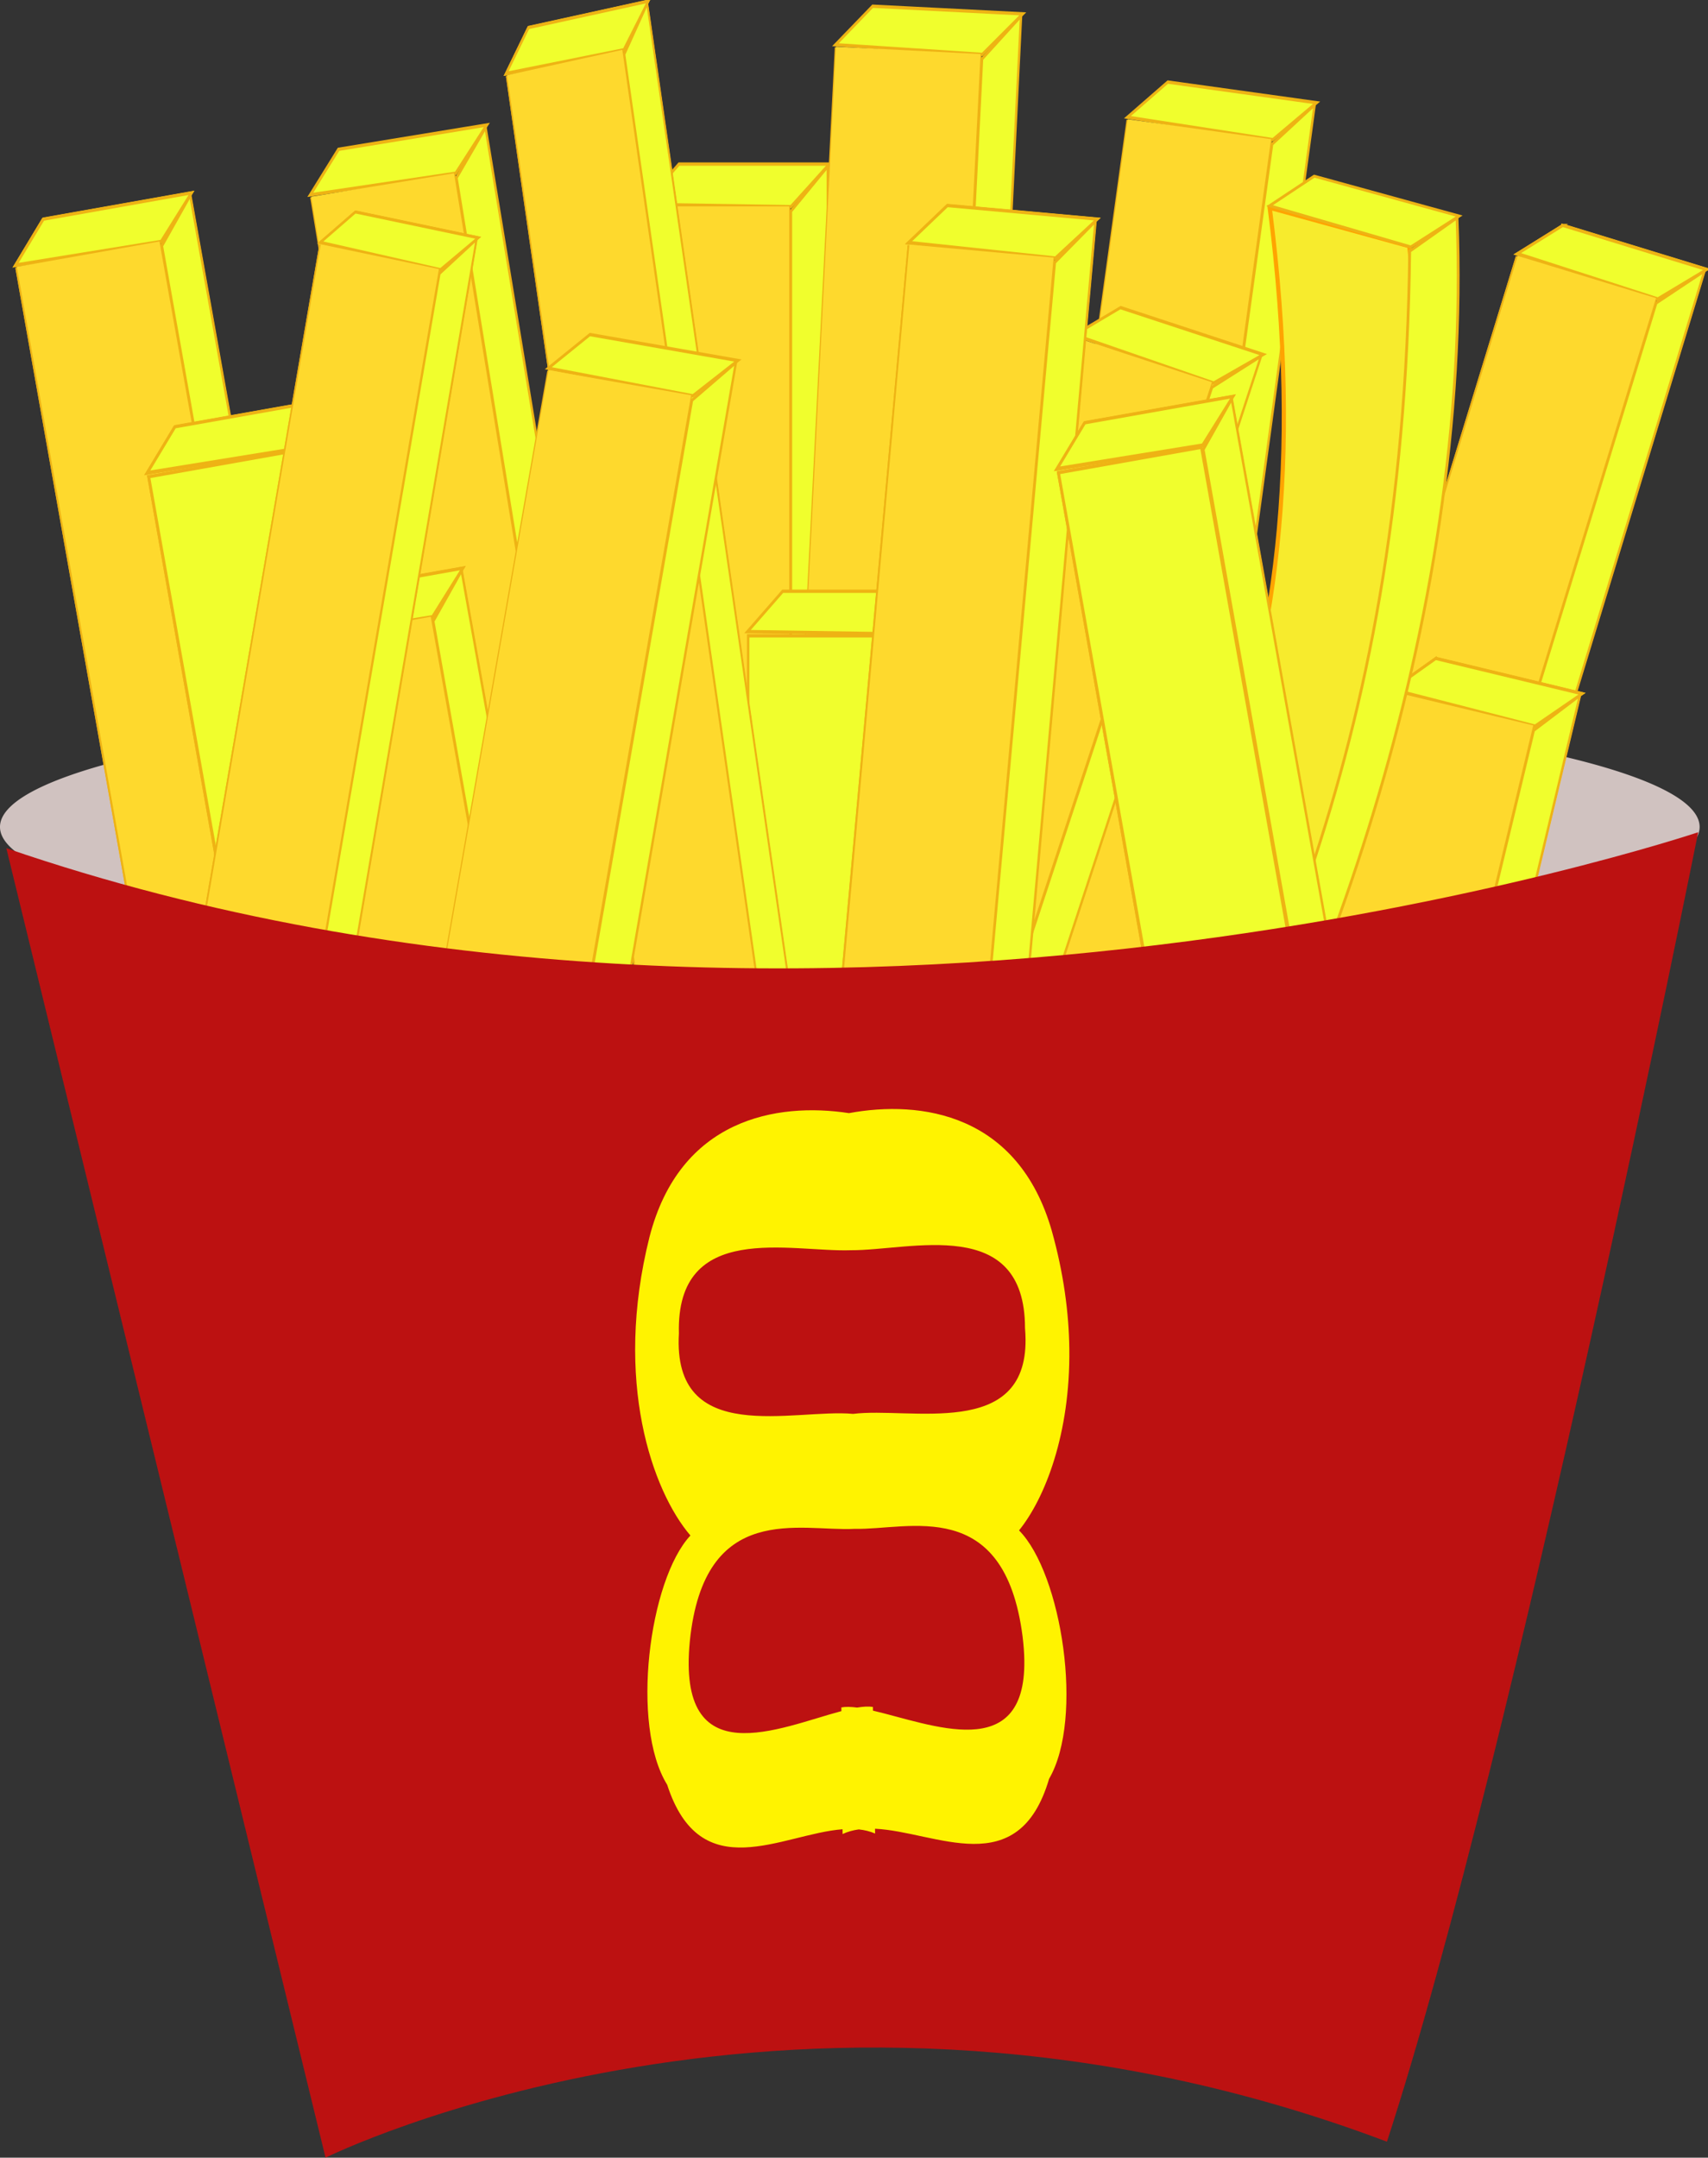 <?xml version="1.0" encoding="UTF-8" standalone="no"?>
<svg viewBox="0 0 611.498 772.084" xmlns="http://www.w3.org/2000/svg" xmlns:xlink="http://www.w3.org/1999/xlink">
<rect x="0" y="0" width="611.498" height="772.084" fill="#333333" stroke="none"/>
<defs>
<linearGradient id="linearGradient9748">
<stop offset="0" stop-color="#fed92d"/>
<stop offset="0" stop-color="#fed72d" stop-opacity=".498"/>
<stop offset="1" stop-color="#fed72d" stop-opacity="0"/>
</linearGradient>
<linearGradient gradientUnits="userSpaceOnUse" id="linearGradient3183" x1="-372.533" x2="-281.104" xlink:href="#linearGradient9748"/>
<linearGradient gradientUnits="userSpaceOnUse" id="linearGradient3185" x1="-347.538" x2="-256.109" xlink:href="#linearGradient9748"/>
<linearGradient gradientUnits="userSpaceOnUse" id="linearGradient3187" x1="-319.963" x2="-228.535" xlink:href="#linearGradient9748"/>
<linearGradient gradientUnits="userSpaceOnUse" id="linearGradient3189" x1="-405.577" x2="-314.148" xlink:href="#linearGradient9748"/>
<linearGradient gradientUnits="userSpaceOnUse" id="linearGradient3191" x1="-362.979" x2="-271.55" xlink:href="#linearGradient9748"/>
<linearGradient gradientUnits="userSpaceOnUse" id="linearGradient3195" x1="-408.446" x2="-317.017" xlink:href="#linearGradient9748"/>
<linearGradient gradientUnits="userSpaceOnUse" id="linearGradient3199" x1="-68.17" x2="22.57" xlink:href="#linearGradient9748"/>
<linearGradient gradientUnits="userSpaceOnUse" id="linearGradient3213" x1="-322.844" x2="-231.415" xlink:href="#linearGradient9748"/>
<linearGradient gradientUnits="userSpaceOnUse" id="linearGradient3217" x1="16.787" x2="107.526" xlink:href="#linearGradient9748"/>
<linearGradient gradientUnits="userSpaceOnUse" id="linearGradient3219" x1="-331.742" x2="-240.313" xlink:href="#linearGradient9748"/>
<linearGradient gradientUnits="userSpaceOnUse" id="linearGradient3223" x1="7.956" x2="98.695" xlink:href="#linearGradient9748"/>
<linearGradient gradientUnits="userSpaceOnUse" id="linearGradient3225" x1="-373.168" x2="-281.739" xlink:href="#linearGradient9748"/>
<linearGradient gradientUnits="userSpaceOnUse" id="linearGradient3229" x1="-33.158" x2="57.581" xlink:href="#linearGradient9748"/>
<linearGradient gradientUnits="userSpaceOnUse" id="linearGradient3231" x1="-306.153" x2="-214.725" xlink:href="#linearGradient9748"/>
<linearGradient gradientUnits="userSpaceOnUse" id="linearGradient3235" x1="33.351" x2="124.091" xlink:href="#linearGradient9748"/>
<linearGradient gradientUnits="userSpaceOnUse" id="linearGradient3237" x1="-355.8" x2="-264.372" xlink:href="#linearGradient9748"/>
<linearGradient gradientUnits="userSpaceOnUse" id="linearGradient3241" x1="-15.921" x2="74.818" xlink:href="#linearGradient9748"/>
<linearGradient gradientUnits="userSpaceOnUse" id="linearGradient3249" x1="-341.611" x2="-250.182" xlink:href="#linearGradient9748"/>
</defs>
<g transform="translate(-85.182,-108.85)">
<path d="m647.143,427.362a308.571,46.429 0 1,1 -617.143,0 308.571,46.429 0 1,1 617.143,0z" fill="#d0c2c0" transform="matrix(.986,0,0,1,55.599,-22.612)"/>
<g transform="matrix(.567,0,0,.794,612.354,60.258)">
<path d="m-522.857,155.219h91.429v505.714h-91.429z" fill="#f0fe2d" stroke="#eeb314" stroke-width="1.5"/>
<path d="m-501.036,135.144 94.954,1e-005-24.244,19.193-92.934-1.01 22.223-18.183z" fill="#f0fe2d" stroke="#eeb314" stroke-width="1.5"/>
<path d="m-430.325,156.357 23.234-20.203 1.01,501.036-24.244,24.244v-505.076z" fill="#f0fe2d" stroke="#eeb314" stroke-width="1.5"/>
<path d="m-522.857,154.209h91.429v505.714h-91.429z" fill="url(#linearGradient3183)"/>
</g>
<g transform="matrix(.561,7.79471e-2,-.109,.787,799.083,70.913)">
<path d="m-522.857,155.219h91.429v505.714h-91.429z" fill="#f0fe2d" stroke="#eeb314" stroke-width="1.5"/>
<path d="m-501.036,135.144 94.954,1e-005-24.244,19.193-92.934-1.01 22.223-18.183z" fill="#f0fe2d" stroke="#eeb314" stroke-width="1.5"/>
<path d="m-430.325,156.357 23.234-20.203 1.01,501.036-24.244,24.244v-505.076z" fill="#f0fe2d" stroke="#eeb314" stroke-width="1.5"/>
<path d="m-522.857,154.209h91.429v505.714h-91.429z" fill="url(#linearGradient3185)"/>
</g>
<g transform="matrix(.538,.177,-.249,.754,789.568,205.706)">
<path d="m-522.857,155.219h91.429v505.714h-91.429z" fill="#f0fe2d" stroke="#eeb314" stroke-width="1.5"/>
<path d="m-501.036,135.144 94.954,1e-005-24.244,19.193-92.934-1.01 22.223-18.183z" fill="#f0fe2d" stroke="#eeb314" stroke-width="1.5"/>
<path d="m-430.325,156.357 23.234-20.203 1.01,501.036-24.244,24.244v-505.076z" fill="#f0fe2d" stroke="#eeb314" stroke-width="1.5"/>
<path d="m-522.857,154.209h91.429v505.714h-91.429z" fill="url(#linearGradient3187)"/>
</g>
<g transform="matrix(.559,-9.164075e-2,.128,.784,469.155,10.411)">
<path d="m-522.857,155.219h91.429v505.714h-91.429z" fill="#f0fe2d" stroke="#eeb314" stroke-width="1.5"/>
<path d="m-501.036,135.144 94.954,1e-005-24.244,19.193-92.934-1.01 22.223-18.183z" fill="#f0fe2d" stroke="#eeb314" stroke-width="1.5"/>
<path d="m-430.325,156.357 23.234-20.203 1.01,501.036-24.244,24.244v-505.076z" fill="#f0fe2d" stroke="#eeb314" stroke-width="1.5"/>
<path d="m-522.857,154.209h91.429v505.714h-91.429z" fill="url(#linearGradient3189)"/>
</g>
<g transform="matrix(.566,2.875304e-2,-4.03038e-2,.793,686.639,18.312)">
<path d="m-522.857,155.219h91.429v505.714h-91.429z" fill="#f0fe2d" stroke="#eeb314" stroke-width="1.5"/>
<path d="m-501.036,135.144 94.954,1e-005-24.244,19.193-92.934-1.01 22.223-18.183z" fill="#f0fe2d" stroke="#eeb314" stroke-width="1.5"/>
<path d="m-430.325,156.357 23.234-20.203 1.01,501.036-24.244,24.244v-505.076z" fill="#f0fe2d" stroke="#eeb314" stroke-width="1.5"/>
<path d="m-522.857,154.209h91.429v505.714h-91.429z" fill="url(#linearGradient3191)"/>
</g>
<g transform="matrix(.567,0,0,.794,649.497,213.115)">
<path d="m-522.857,155.219h91.429v505.714h-91.429z" fill="#f0fe2d" stroke="#eeb314" stroke-width="1.5"/>
<path d="m-501.036,135.144 94.954,1e-005-24.244,19.193-92.934-1.01 22.223-18.183z" fill="#f0fe2d" stroke="#eeb314" stroke-width="1.5"/>
<path d="m-430.325,156.357 23.234-20.203 1.01,501.036-24.244,24.244v-505.076z" fill="#f0fe2d" stroke="#eeb314" stroke-width="1.5"/>
<path d="m-522.857,154.209h91.429v505.714h-91.429z" fill="url(#linearGradient3183)"/>
</g>
<g transform="matrix(.567,0,0,.794,180.926,115.972)">
<g transform="matrix(.985,-.125,.245,.985,318.735,-105.795)">
<path d="m-522.857,155.219h91.429v505.714h-91.429z" fill="#f0fe2d" stroke="#eeb314" stroke-width="1.5"/>
<path d="m-501.036,135.144 94.954,1e-005-24.244,19.193-92.934-1.01 22.223-18.183z" fill="#f0fe2d" stroke="#eeb314" stroke-width="1.5"/>
<path d="m-430.325,156.357 23.234-20.203 1.01,501.036-24.244,24.244v-505.076z" fill="#f0fe2d" stroke="#eeb314" stroke-width="1.5"/>
<path d="m-522.857,154.209h91.429v505.714h-91.429z" fill="url(#linearGradient3195)"/>
</g>
<g transform="matrix(.985,-.125,.245,.985,318.735,-105.795)">
<path d="m-522.857,155.219h91.429v505.714h-91.429z" fill="#f0fe2d" stroke="#eeb314" stroke-width="1.5"/>
<path d="m-501.036,135.144 94.954,1e-005-24.244,19.193-92.934-1.01 22.223-18.183z" fill="#f0fe2d" stroke="#eeb314" stroke-width="1.5"/>
<path d="m-430.325,156.357 23.234-20.203 1.01,501.036-24.244,24.244v-505.076z" fill="#f0fe2d" stroke="#eeb314" stroke-width="1.5"/>
<path d="m-522.857,154.209h91.429v505.714h-91.429z" fill="url(#linearGradient3195)"/>
</g>
<path d="m-181.719,92.154h90.739v513.122h-90.739z" fill="#f0fe2d" stroke="#eeb314" stroke-width="1.505" transform="matrix(.992,-.126,.242,.97,0,0)"/>
<path d="m-141.448,89.781 93.491-11.848-19.165,21.922-91.749,10.601 17.423-20.675z" fill="#f0fe2d" stroke="#eeb314" stroke-width="1.5"/>
<path d="m-66.626,101.844 17.923-22.791 123.826,493.187-17.927,26.895-123.822-497.291z" fill="#f0fe2d" stroke="#eeb314" stroke-width="1.5"/>
<path d="m-181.719,91.129h90.739v513.122h-90.739z" fill="url(#linearGradient3199)" transform="matrix(.992,-.126,.242,.97,0,0)"/>
</g>
<g transform="matrix(.567,0,0,.794,228.069,190.258)">
<g transform="matrix(.985,-.125,.245,.985,318.735,-105.795)">
<path d="m-522.857,155.219h91.429v505.714h-91.429z" fill="#f0fe2d" stroke="#eeb314" stroke-width="1.5"/>
<path d="m-501.036,135.144 94.954,1e-005-24.244,19.193-92.934-1.01 22.223-18.183z" fill="#f0fe2d" stroke="#eeb314" stroke-width="1.5"/>
<path d="m-430.325,156.357 23.234-20.203 1.01,501.036-24.244,24.244v-505.076z" fill="#f0fe2d" stroke="#eeb314" stroke-width="1.5"/>
<path d="m-522.857,154.209h91.429v505.714h-91.429z" fill="url(#linearGradient3195)"/>
</g>
<g transform="matrix(.985,-.125,.245,.985,318.735,-105.795)">
<path d="m-522.857,155.219h91.429v505.714h-91.429z" fill="#f0fe2d" stroke="#eeb314" stroke-width="1.5"/>
<path d="m-501.036,135.144 94.954,1e-005-24.244,19.193-92.934-1.01 22.223-18.183z" fill="#f0fe2d" stroke="#eeb314" stroke-width="1.5"/>
<path d="m-430.325,156.357 23.234-20.203 1.01,501.036-24.244,24.244v-505.076z" fill="#f0fe2d" stroke="#eeb314" stroke-width="1.5"/>
<path d="m-522.857,154.209h91.429v505.714h-91.429z" fill="url(#linearGradient3195)"/>
</g>
<path d="m-181.719,92.154h90.739v513.122h-90.739z" fill="#f0fe2d" stroke="#eeb314" stroke-width="1.505" transform="matrix(.992,-.126,.242,.97,0,0)"/>
<path d="m-141.448,89.781 93.491-11.848-19.165,21.922-91.749,10.601 17.423-20.675z" fill="#f0fe2d" stroke="#eeb314" stroke-width="1.5"/>
<path d="m-66.626,101.844 17.923-22.791 123.826,493.187-17.927,26.895-123.822-497.291z" fill="#f0fe2d" stroke="#eeb314" stroke-width="1.5"/>
<path d="m-181.719,91.129h90.739v513.122h-90.739z" fill="url(#linearGradient3199)" transform="matrix(.992,-.126,.242,.97,0,0)"/>
</g>
<g transform="matrix(.567,0,0,.794,278.069,250.258)">
<g transform="matrix(.985,-.125,.245,.985,318.735,-105.795)">
<path d="m-522.857,155.219h91.429v505.714h-91.429z" fill="#f0fe2d" stroke="#eeb314" stroke-width="1.5"/>
<path d="m-501.036,135.144 94.954,1e-005-24.244,19.193-92.934-1.01 22.223-18.183z" fill="#f0fe2d" stroke="#eeb314" stroke-width="1.5"/>
<path d="m-430.325,156.357 23.234-20.203 1.01,501.036-24.244,24.244v-505.076z" fill="#f0fe2d" stroke="#eeb314" stroke-width="1.5"/>
<path d="m-522.857,154.209h91.429v505.714h-91.429z" fill="url(#linearGradient3195)"/>
</g>
<g transform="matrix(.985,-.125,.245,.985,318.735,-105.795)">
<path d="m-522.857,155.219h91.429v505.714h-91.429z" fill="#f0fe2d" stroke="#eeb314" stroke-width="1.5"/>
<path d="m-501.036,135.144 94.954,1e-005-24.244,19.193-92.934-1.01 22.223-18.183z" fill="#f0fe2d" stroke="#eeb314" stroke-width="1.5"/>
<path d="m-430.325,156.357 23.234-20.203 1.01,501.036-24.244,24.244v-505.076z" fill="#f0fe2d" stroke="#eeb314" stroke-width="1.5"/>
<path d="m-522.857,154.209h91.429v505.714h-91.429z" fill="url(#linearGradient3195)"/>
</g>
<path d="m-181.719,92.154h90.739v513.122h-90.739z" fill="#f0fe2d" stroke="#eeb314" stroke-width="1.505" transform="matrix(.992,-.126,.242,.97,0,0)"/>
<path d="m-141.448,89.781 93.491-11.848-19.165,21.922-91.749,10.601 17.423-20.675z" fill="#f0fe2d" stroke="#eeb314" stroke-width="1.5"/>
<path d="m-66.626,101.844 17.923-22.791 123.826,493.187-17.927,26.895-123.822-497.291z" fill="#f0fe2d" stroke="#eeb314" stroke-width="1.5"/>
<path d="m-181.719,91.129h90.739v513.122h-90.739z" fill="url(#linearGradient3199)" transform="matrix(.992,-.126,.242,.97,0,0)"/>
</g>
<g transform="matrix(.504,.258,-.362,.707,748.575,162.528)">
<g transform="matrix(.985,-.125,.245,.985,318.735,-105.795)">
<path d="m-522.857,155.219h91.429v505.714h-91.429z" fill="#f0fe2d" stroke="#eeb314" stroke-width="1.5"/>
<path d="m-501.036,135.144 94.954,1e-005-24.244,19.193-92.934-1.01 22.223-18.183z" fill="#f0fe2d" stroke="#eeb314" stroke-width="1.5"/>
<path d="m-430.325,156.357 23.234-20.203 1.01,501.036-24.244,24.244v-505.076z" fill="#f0fe2d" stroke="#eeb314" stroke-width="1.5"/>
<path d="m-522.857,154.209h91.429v505.714h-91.429z" fill="url(#linearGradient3213)"/>
</g>
<g transform="matrix(.985,-.125,.245,.985,318.735,-105.795)">
<path d="m-522.857,155.219h91.429v505.714h-91.429z" fill="#f0fe2d" stroke="#eeb314" stroke-width="1.5"/>
<path d="m-501.036,135.144 94.954,1e-005-24.244,19.193-92.934-1.01 22.223-18.183z" fill="#f0fe2d" stroke="#eeb314" stroke-width="1.5"/>
<path d="m-430.325,156.357 23.234-20.203 1.01,501.036-24.244,24.244v-505.076z" fill="#f0fe2d" stroke="#eeb314" stroke-width="1.5"/>
<path d="m-522.857,154.209h91.429v505.714h-91.429z" fill="url(#linearGradient3213)"/>
</g>
<path d="m-181.719,92.154h90.739v513.122h-90.739z" fill="#f0fe2d" stroke="#eeb314" stroke-width="1.505" transform="matrix(.992,-.126,.242,.97,0,0)"/>
<path d="m-141.448,89.781 93.491-11.848-19.165,21.922-91.749,10.601 17.423-20.675z" fill="#f0fe2d" stroke="#eeb314" stroke-width="1.5"/>
<path d="m-66.626,101.844 17.923-22.791 123.826,493.187-17.927,26.895-123.822-497.291z" fill="#f0fe2d" stroke="#eeb314" stroke-width="1.5"/>
<path d="m-181.719,91.129h90.739v513.122h-90.739z" fill="url(#linearGradient3217)" transform="matrix(.992,-.126,.242,.97,0,0)"/>
</g>
<g transform="matrix(.519,.227,-.318,.728,701.254,311.211)">
<g transform="matrix(.985,-.125,.245,.985,318.735,-105.795)">
<path d="m-522.857,155.219h91.429v505.714h-91.429z" fill="#f0fe2d" stroke="#eeb314" stroke-width="1.5"/>
<path d="m-501.036,135.144 94.954,1e-005-24.244,19.193-92.934-1.01 22.223-18.183z" fill="#f0fe2d" stroke="#eeb314" stroke-width="1.5"/>
<path d="m-430.325,156.357 23.234-20.203 1.01,501.036-24.244,24.244v-505.076z" fill="#f0fe2d" stroke="#eeb314" stroke-width="1.5"/>
<path d="m-522.857,154.209h91.429v505.714h-91.429z" fill="url(#linearGradient3219)"/>
</g>
<g transform="matrix(.985,-.125,.245,.985,318.735,-105.795)">
<path d="m-522.857,155.219h91.429v505.714h-91.429z" fill="#f0fe2d" stroke="#eeb314" stroke-width="1.5"/>
<path d="m-501.036,135.144 94.954,1e-005-24.244,19.193-92.934-1.01 22.223-18.183z" fill="#f0fe2d" stroke="#eeb314" stroke-width="1.5"/>
<path d="m-430.325,156.357 23.234-20.203 1.01,501.036-24.244,24.244v-505.076z" fill="#f0fe2d" stroke="#eeb314" stroke-width="1.5"/>
<path d="m-522.857,154.209h91.429v505.714h-91.429z" fill="url(#linearGradient3219)"/>
</g>
<path d="m-181.719,92.154h90.739v513.122h-90.739z" fill="#f0fe2d" stroke="#eeb314" stroke-width="1.505" transform="matrix(.992,-.126,.242,.97,0,0)"/>
<path d="m-141.448,89.781 93.491-11.848-19.165,21.922-91.749,10.601 17.423-20.675z" fill="#f0fe2d" stroke="#eeb314" stroke-width="1.5"/>
<path d="m-66.626,101.844 17.923-22.791 123.826,493.187-17.927,26.895-123.822-497.291z" fill="#f0fe2d" stroke="#eeb314" stroke-width="1.5"/>
<path d="m-181.719,91.129h90.739v513.122h-90.739z" fill="url(#linearGradient3223)" transform="matrix(.992,-.126,.242,.97,0,0)"/>
</g>
<g transform="matrix(.458,0,0,.794,339.216,47.401)">
<g transform="matrix(.985,-.125,.245,.985,318.735,-105.795)">
<path d="m-522.857,155.219h91.429v505.714h-91.429z" fill="#f0fe2d" stroke="#eeb314" stroke-width="1.5"/>
<path d="m-501.036,135.144 94.954,1e-005-24.244,19.193-92.934-1.01 22.223-18.183z" fill="#f0fe2d" stroke="#eeb314" stroke-width="1.5"/>
<path d="m-430.325,156.357 23.234-20.203 1.01,501.036-24.244,24.244v-505.076z" fill="#f0fe2d" stroke="#eeb314" stroke-width="1.5"/>
<path d="m-522.857,154.209h91.429v505.714h-91.429z" fill="url(#linearGradient3225)"/>
</g>
<g transform="matrix(.985,-.125,.245,.985,318.735,-105.795)">
<path d="m-522.857,155.219h91.429v505.714h-91.429z" fill="#f0fe2d" stroke="#eeb314" stroke-width="1.5"/>
<path d="m-501.036,135.144 94.954,1e-005-24.244,19.193-92.934-1.01 22.223-18.183z" fill="#f0fe2d" stroke="#eeb314" stroke-width="1.5"/>
<path d="m-430.325,156.357 23.234-20.203 1.01,501.036-24.244,24.244v-505.076z" fill="#f0fe2d" stroke="#eeb314" stroke-width="1.5"/>
<path d="m-522.857,154.209h91.429v505.714h-91.429z" fill="url(#linearGradient3225)"/>
</g>
<path d="m-181.719,92.154h90.739v513.122h-90.739z" fill="#f0fe2d" stroke="#eeb314" stroke-width="1.505" transform="matrix(.992,-.126,.242,.97,0,0)"/>
<path d="m-141.448,89.781 93.491-11.848-19.165,21.922-91.749,10.601 17.423-20.675z" fill="#f0fe2d" stroke="#eeb314" stroke-width="1.5"/>
<path d="m-66.626,101.844 17.923-22.791 123.826,493.187-17.927,26.895-123.822-497.291z" fill="#f0fe2d" stroke="#eeb314" stroke-width="1.5"/>
<path d="m-181.719,91.129h90.739v513.122h-90.739z" fill="url(#linearGradient3229)" transform="matrix(.992,-.126,.242,.97,0,0)"/>
</g>
<g transform="matrix(.44,.185,-.235,.682,295.801,149.644)">
<g transform="matrix(.985,-.125,.245,.985,318.735,-105.795)">
<path d="m-522.857,155.219h91.429v505.714h-91.429z" fill="#f0fe2d" stroke="#eeb314" stroke-width="1.5"/>
<path d="m-501.036,135.144 94.954,1e-005-24.244,19.193-92.934-1.01 22.223-18.183z" fill="#f0fe2d" stroke="#eeb314" stroke-width="1.5"/>
<path d="m-430.325,156.357 23.234-20.203 1.01,501.036-24.244,24.244v-505.076z" fill="#f0fe2d" stroke="#eeb314" stroke-width="1.5"/>
<path d="m-522.857,154.209h91.429v505.714h-91.429z" fill="url(#linearGradient3231)"/>
</g>
<g transform="matrix(.985,-.125,.245,.985,318.735,-105.795)">
<path d="m-522.857,155.219h91.429v505.714h-91.429z" fill="#f0fe2d" stroke="#eeb314" stroke-width="1.5"/>
<path d="m-501.036,135.144 94.954,1e-005-24.244,19.193-92.934-1.01 22.223-18.183z" fill="#f0fe2d" stroke="#eeb314" stroke-width="1.5"/>
<path d="m-430.325,156.357 23.234-20.203 1.01,501.036-24.244,24.244v-505.076z" fill="#f0fe2d" stroke="#eeb314" stroke-width="1.5"/>
<path d="m-522.857,154.209h91.429v505.714h-91.429z" fill="url(#linearGradient3231)"/>
</g>
<path d="m-181.719,92.154h90.739v513.122h-90.739z" fill="#f0fe2d" stroke="#eeb314" stroke-width="1.505" transform="matrix(.992,-.126,.242,.97,0,0)"/>
<path d="m-141.448,89.781 93.491-11.848-19.165,21.922-91.749,10.601 17.423-20.675z" fill="#f0fe2d" stroke="#eeb314" stroke-width="1.5"/>
<path d="m-66.626,101.844 17.923-22.791 123.826,493.187-17.927,26.895-123.822-497.291z" fill="#f0fe2d" stroke="#eeb314" stroke-width="1.5"/>
<path d="m-181.719,91.129h90.739v513.122h-90.739z" fill="url(#linearGradient3235)" transform="matrix(.992,-.126,.242,.97,0,0)"/>
</g>
<g transform="matrix(.547,.149,-.209,.766,520.56,134.699)">
<g transform="matrix(.985,-.125,.245,.985,318.735,-105.795)">
<path d="m-522.857,155.219h91.429v505.714h-91.429z" fill="#f0fe2d" stroke="#eeb314" stroke-width="1.5"/>
<path d="m-501.036,135.144 94.954,1e-005-24.244,19.193-92.934-1.01 22.223-18.183z" fill="#f0fe2d" stroke="#eeb314" stroke-width="1.5"/>
<path d="m-430.325,156.357 23.234-20.203 1.01,501.036-24.244,24.244v-505.076z" fill="#f0fe2d" stroke="#eeb314" stroke-width="1.5"/>
<path d="m-522.857,154.209h91.429v505.714h-91.429z" fill="url(#linearGradient3237)"/>
</g>
<g transform="matrix(.985,-.125,.245,.985,318.735,-105.795)">
<path d="m-522.857,155.219h91.429v505.714h-91.429z" fill="#f0fe2d" stroke="#eeb314" stroke-width="1.5"/>
<path d="m-501.036,135.144 94.954,1e-005-24.244,19.193-92.934-1.01 22.223-18.183z" fill="#f0fe2d" stroke="#eeb314" stroke-width="1.5"/>
<path d="m-430.325,156.357 23.234-20.203 1.01,501.036-24.244,24.244v-505.076z" fill="#f0fe2d" stroke="#eeb314" stroke-width="1.5"/>
<path d="m-522.857,154.209h91.429v505.714h-91.429z" fill="url(#linearGradient3237)"/>
</g>
<path d="m-181.719,92.154h90.739v513.122h-90.739z" fill="#f0fe2d" stroke="#eeb314" stroke-width="1.505" transform="matrix(.992,-.126,.242,.97,0,0)"/>
<path d="m-141.448,89.781 93.491-11.848-19.165,21.922-91.749,10.601 17.423-20.675z" fill="#f0fe2d" stroke="#eeb314" stroke-width="1.5"/>
<path d="m-66.626,101.844 17.923-22.791 123.826,493.187-17.927,26.895-123.822-497.291z" fill="#f0fe2d" stroke="#eeb314" stroke-width="1.5"/>
<path d="m-181.719,91.129h90.739v513.122h-90.739z" fill="url(#linearGradient3241)" transform="matrix(.992,-.126,.242,.97,0,0)"/>
</g>
<g transform="translate(-321.228,139.401)">
<path d="m861.002,43.804 49.955,13.734c19.002,170.076-48.513,264.239-106.486,387.313l-49.955-13.734c65.957-127.641 130.283-200.837 106.486-387.313z" fill="#f7eb2d" stroke="#ffa400" stroke-width="1.5"/>
<path d="m876.94,32.481 51.881,14.264-17.288,11.057-50.565-14.734 15.971-10.587z" fill="#f0fe2d" stroke="#eeb314" stroke-width="1.006"/>
<path d="m911.108,59.349 16.948-11.983c5.78,145.847-50.17,292.502-104.949,383.882l-18.351,14.926c48.699-106.861 104.22-202.352 106.351-386.825z" fill="#f0fe2d" stroke="#eeb314" stroke-width="1.006"/>
</g>
<g transform="matrix(.567,0,0,.794,553.783,188.829)">
<g transform="matrix(.985,-.125,.245,.985,318.735,-105.795)">
<path d="m-522.857,155.219h91.429v505.714h-91.429z" fill="#f0fe2d" stroke="#eeb314" stroke-width="1.5"/>
<path d="m-501.036,135.144 94.954,1e-005-24.244,19.193-92.934-1.01 22.223-18.183z" fill="#f0fe2d" stroke="#eeb314" stroke-width="1.5"/>
<path d="m-430.325,156.357 23.234-20.203 1.01,501.036-24.244,24.244v-505.076z" fill="#f0fe2d" stroke="#eeb314" stroke-width="1.5"/>
<path d="m-522.857,154.209h91.429v505.714h-91.429z" fill="url(#linearGradient3195)"/>
</g>
<g transform="matrix(.985,-.125,.245,.985,318.735,-105.795)">
<path d="m-522.857,155.219h91.429v505.714h-91.429z" fill="#f0fe2d" stroke="#eeb314" stroke-width="1.5"/>
<path d="m-501.036,135.144 94.954,1e-005-24.244,19.193-92.934-1.01 22.223-18.183z" fill="#f0fe2d" stroke="#eeb314" stroke-width="1.5"/>
<path d="m-430.325,156.357 23.234-20.203 1.01,501.036-24.244,24.244v-505.076z" fill="#f0fe2d" stroke="#eeb314" stroke-width="1.5"/>
<path d="m-522.857,154.209h91.429v505.714h-91.429z" fill="url(#linearGradient3195)"/>
</g>
<path d="m-181.719,92.154h90.739v513.122h-90.739z" fill="#f0fe2d" stroke="#eeb314" stroke-width="1.505" transform="matrix(.992,-.126,.242,.97,0,0)"/>
<path d="m-141.448,89.781 93.491-11.848-19.165,21.922-91.749,10.601 17.423-20.675z" fill="#f0fe2d" stroke="#eeb314" stroke-width="1.5"/>
<path d="m-66.626,101.844 17.923-22.791 123.826,493.187-17.927,26.895-123.822-497.291z" fill="#f0fe2d" stroke="#eeb314" stroke-width="1.5"/>
<path d="m-181.719,91.129h90.739v513.122h-90.739z" fill="url(#linearGradient3199)" transform="matrix(.992,-.126,.242,.97,0,0)"/>
</g>
<g transform="matrix(.558,9.788156e-2,-.137,.782,594.471,171.924)">
<path d="m-522.857,155.219h91.429v505.714h-91.429z" fill="#f0fe2d" stroke="#eeb314" stroke-width="1.5"/>
<path d="m-501.036,135.144 94.954,1e-005-24.244,19.193-92.934-1.01 22.223-18.183z" fill="#f0fe2d" stroke="#eeb314" stroke-width="1.5"/>
<path d="m-430.325,156.357 23.234-20.203 1.01,501.036-24.244,24.244v-505.076z" fill="#f0fe2d" stroke="#eeb314" stroke-width="1.5"/>
<path d="m-522.857,154.209h91.429v505.714h-91.429z" fill="url(#linearGradient3249)"/>
</g>
<path d="m87.447,412.362 114.286,468.571c0,0 170.721-84.728 380-5.714 45.714-140 111.429-468.571 111.429-468.571s-314.286,105.714-605.714,5.714z" fill="#bc1111" fill-rule="evenodd"/>
<path d="m468.021,591.482c-.162-12.854-2.024-27.025-6.277-42.203-12.022-41.929-46.81-46.876-72.611-42.113-25.92-3.96-60.558,2.064-71.427,44.348-12.921,51.549 1.034,90.871 14.657,106.789-14.837,15.89-21.521,67.929-8.321,89.185 11.978,36.917 40.973,17.612 62.78,15.927 .012.583.018,1.091.032,1.709 1.808-.85 3.75-1.371 5.79-1.655 2.047.22 4.003.681 5.833,1.474-.003-.618-.01-1.126-.015-1.709 21.844,1.007 51.354,19.405 62.317-17.868 12.612-21.657 4.506-73.466-10.76-88.889 9.268-11.485 18.387-34.55 18.003-64.995zm-15.672-3.392c.34,35.962-41.432,24.14-61.743,26.695-21.094-1.992-64.773,12.133-62.363-28.79-1.082-40.574 40.112-29.001 61.561-29.774 21.461.107 62.32-12.739 62.35,27.851 .121,1.399.182,2.742.194,4.018zm-.439,114.896c.525,37.252-33.407,22.806-54.202,17.983-.005-.475-.014-.834-.018-1.324-1.564-.243-3.476-.125-5.644.232-2.177-.289-4.091-.348-5.648-.057 .009.49.01.849.018,1.324-22.111,5.852-58.972,23.197-54.268-24.991 5.139-50.579 39.714-39.175 58.978-40.231l.087-.001c19.284.457 53.533-12.015 60.055,38.384 .397,3.165.605,6.053.642,8.681z" fill="#fff300" fill-rule="evenodd"/>
</g>
</svg>

